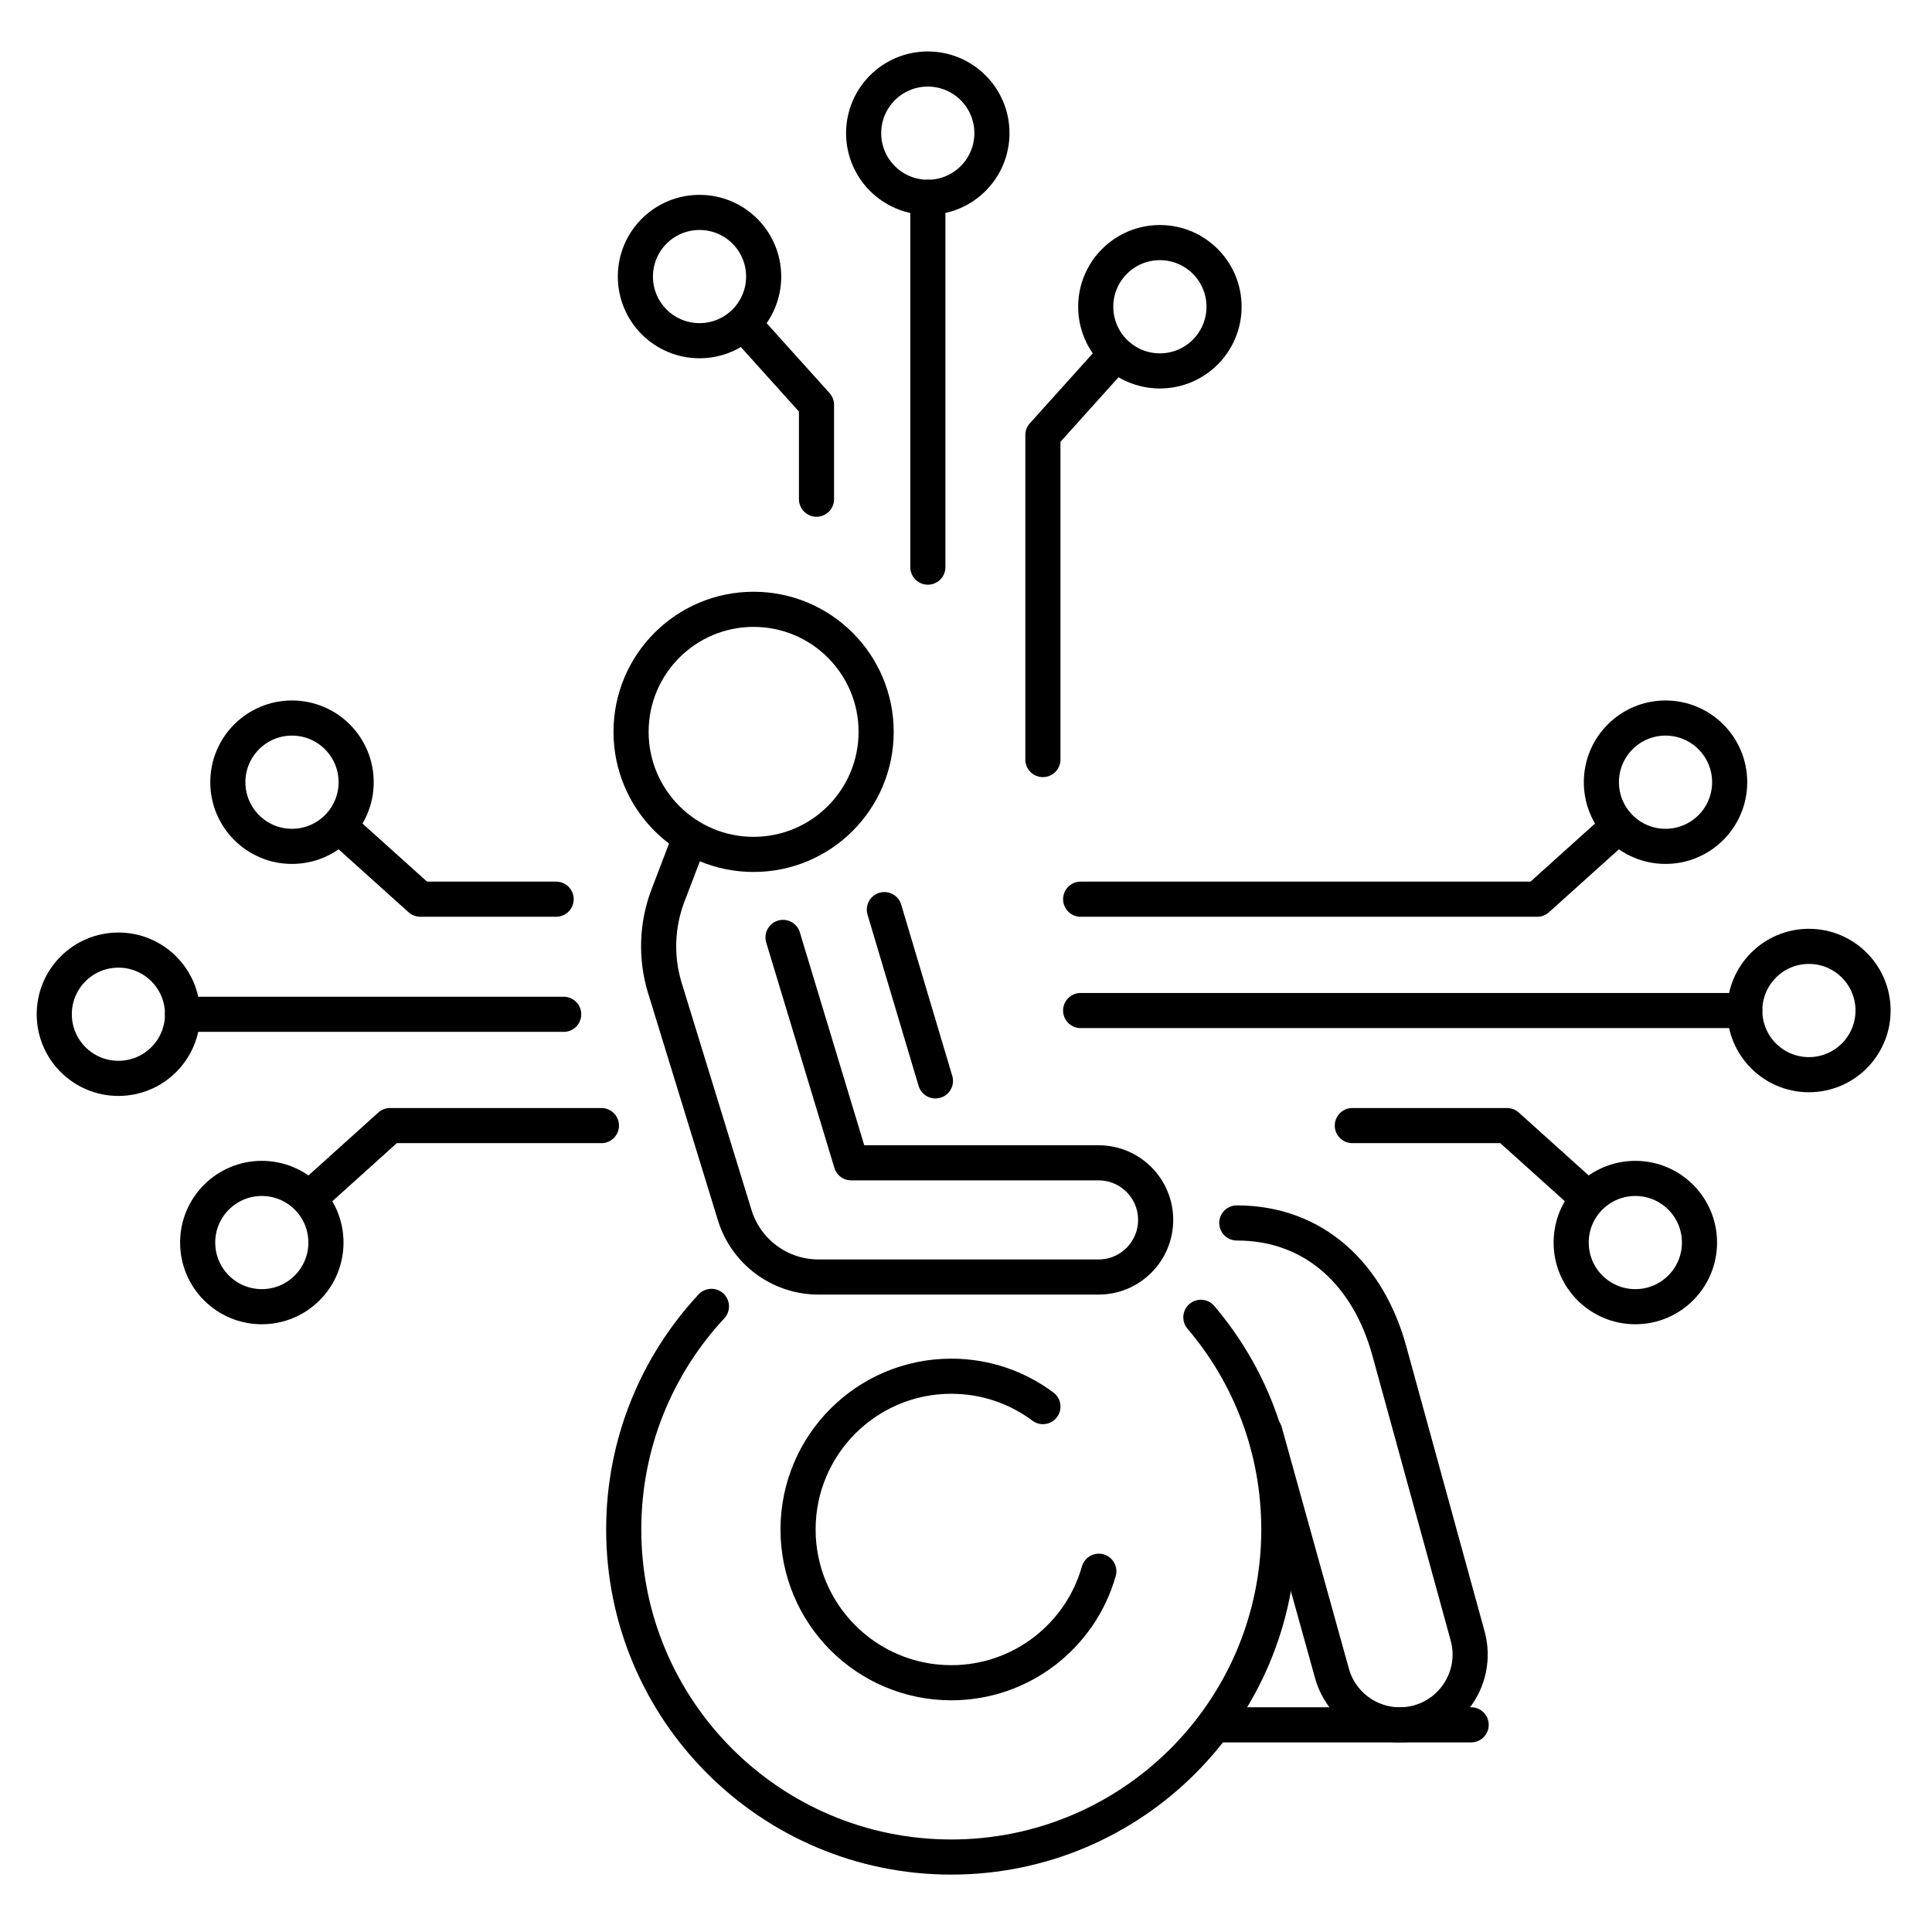 <svg width="55" height="55" viewBox="0 0 55 55" fill="none" xmlns="http://www.w3.org/2000/svg">
<path d="M34.186 37.501C35.571 39.128 36.406 41.237 36.406 43.541C36.406 48.691 32.231 52.866 27.081 52.866C21.931 52.866 17.756 48.691 17.756 43.541C17.756 41.087 18.703 38.855 20.253 37.19" stroke="black" stroke-miterlimit="10" stroke-linecap="round" stroke-linejoin="round"/>
<path d="M31.281 44.73C30.763 46.562 29.079 47.904 27.082 47.904C24.672 47.904 22.719 45.95 22.719 43.541C22.719 41.131 24.672 39.178 27.082 39.178C28.06 39.178 28.962 39.499 29.69 40.043" stroke="black" stroke-miterlimit="10" stroke-linecap="round" stroke-linejoin="round"/>
<path d="M21.453 24.323C23.38 24.323 24.942 22.761 24.942 20.834C24.942 18.908 23.38 17.346 21.453 17.346C19.527 17.346 17.965 18.908 17.965 20.834C17.965 22.761 19.527 24.323 21.453 24.323Z" stroke="black" stroke-miterlimit="10" stroke-linecap="round" stroke-linejoin="round"/>
<path d="M25.176 25.895L26.63 30.771" stroke="black" stroke-miterlimit="10" stroke-linecap="round" stroke-linejoin="round"/>
<path d="M22.291 26.686L24.232 33.103H31.274C32.172 33.103 32.899 33.831 32.899 34.728C32.899 35.626 32.172 36.354 31.274 36.354H23.301C22.195 36.354 21.22 35.626 20.907 34.564L18.917 28.091C18.664 27.235 18.699 26.321 19.018 25.488L19.639 23.863" stroke="black" stroke-miterlimit="10" stroke-linecap="round" stroke-linejoin="round"/>
<path d="M35.209 34.815C37.433 34.815 38.955 36.299 39.547 38.443L41.779 46.566C42.131 47.842 41.172 49.103 39.848 49.103C38.94 49.103 38.145 48.492 37.912 47.614L36.006 40.758" stroke="black" stroke-miterlimit="10" stroke-linecap="round" stroke-linejoin="round"/>
<path d="M34.609 49.102H41.881" stroke="black" stroke-miterlimit="10" stroke-linecap="round" stroke-linejoin="round"/>
<path d="M26.412 5.617C27.421 5.617 28.238 4.8 28.238 3.791C28.238 2.782 27.421 1.965 26.412 1.965C25.404 1.965 24.586 2.782 24.586 3.791C24.586 4.8 25.404 5.617 26.412 5.617Z" stroke="black" stroke-miterlimit="10" stroke-linecap="round" stroke-linejoin="round"/>
<path d="M19.914 9.699C20.923 9.699 21.74 8.882 21.74 7.873C21.74 6.864 20.923 6.047 19.914 6.047C18.905 6.047 18.088 6.864 18.088 7.873C18.088 8.882 18.905 9.699 19.914 9.699Z" stroke="black" stroke-miterlimit="10" stroke-linecap="round" stroke-linejoin="round"/>
<path d="M26.414 5.617V16.145" stroke="black" stroke-miterlimit="10" stroke-linecap="round" stroke-linejoin="round"/>
<path d="M23.244 14.211V11.525L21.311 9.377" stroke="black" stroke-miterlimit="10" stroke-linecap="round" stroke-linejoin="round"/>
<path d="M33.02 10.559C34.028 10.559 34.846 9.741 34.846 8.732C34.846 7.724 34.028 6.906 33.02 6.906C32.011 6.906 31.193 7.724 31.193 8.732C31.193 9.741 32.011 10.559 33.02 10.559Z" stroke="black" stroke-miterlimit="10" stroke-linecap="round" stroke-linejoin="round"/>
<path d="M29.689 21.623V12.385L31.623 10.236" stroke="black" stroke-miterlimit="10" stroke-linecap="round" stroke-linejoin="round"/>
<path d="M51.496 30.594C52.505 30.594 53.322 29.776 53.322 28.768C53.322 27.759 52.505 26.941 51.496 26.941C50.487 26.941 49.67 27.759 49.67 28.768C49.67 29.776 50.487 30.594 51.496 30.594Z" stroke="black" stroke-miterlimit="10" stroke-linecap="round" stroke-linejoin="round"/>
<path d="M47.414 24.094C48.423 24.094 49.24 23.276 49.24 22.268C49.24 21.259 48.423 20.441 47.414 20.441C46.406 20.441 45.588 21.259 45.588 22.268C45.588 23.276 46.406 24.094 47.414 24.094Z" stroke="black" stroke-miterlimit="10" stroke-linecap="round" stroke-linejoin="round"/>
<path d="M49.67 28.768H30.764" stroke="black" stroke-miterlimit="10" stroke-linecap="round" stroke-linejoin="round"/>
<path d="M30.764 25.598H43.762L45.91 23.664" stroke="black" stroke-miterlimit="10" stroke-linecap="round" stroke-linejoin="round"/>
<path d="M46.555 37.199C47.563 37.199 48.381 36.382 48.381 35.373C48.381 34.364 47.563 33.547 46.555 33.547C45.546 33.547 44.728 34.364 44.728 35.373C44.728 36.382 45.546 37.199 46.555 37.199Z" stroke="black" stroke-miterlimit="10" stroke-linecap="round" stroke-linejoin="round"/>
<path d="M38.498 32.043H42.902L45.051 33.977" stroke="black" stroke-miterlimit="10" stroke-linecap="round" stroke-linejoin="round"/>
<path d="M3.371 30.699C4.38 30.699 5.197 29.882 5.197 28.873C5.197 27.864 4.38 27.047 3.371 27.047C2.363 27.047 1.545 27.864 1.545 28.873C1.545 29.882 2.363 30.699 3.371 30.699Z" stroke="black" stroke-miterlimit="10" stroke-linecap="round" stroke-linejoin="round"/>
<path d="M7.453 37.199C8.462 37.199 9.279 36.382 9.279 35.373C9.279 34.364 8.462 33.547 7.453 33.547C6.445 33.547 5.627 34.364 5.627 35.373C5.627 36.382 6.445 37.199 7.453 37.199Z" stroke="black" stroke-miterlimit="10" stroke-linecap="round" stroke-linejoin="round"/>
<path d="M5.197 28.875H16.047" stroke="black" stroke-miterlimit="10" stroke-linecap="round" stroke-linejoin="round"/>
<path d="M17.121 32.043H11.105L8.957 33.977" stroke="black" stroke-miterlimit="10" stroke-linecap="round" stroke-linejoin="round"/>
<path d="M8.312 24.094C9.321 24.094 10.139 23.276 10.139 22.268C10.139 21.259 9.321 20.441 8.312 20.441C7.304 20.441 6.486 21.259 6.486 22.268C6.486 23.276 7.304 24.094 8.312 24.094Z" stroke="black" stroke-miterlimit="10" stroke-linecap="round" stroke-linejoin="round"/>
<path d="M15.832 25.598H11.965L9.816 23.664" stroke="black" stroke-miterlimit="10" stroke-linecap="round" stroke-linejoin="round"/>
</svg>
